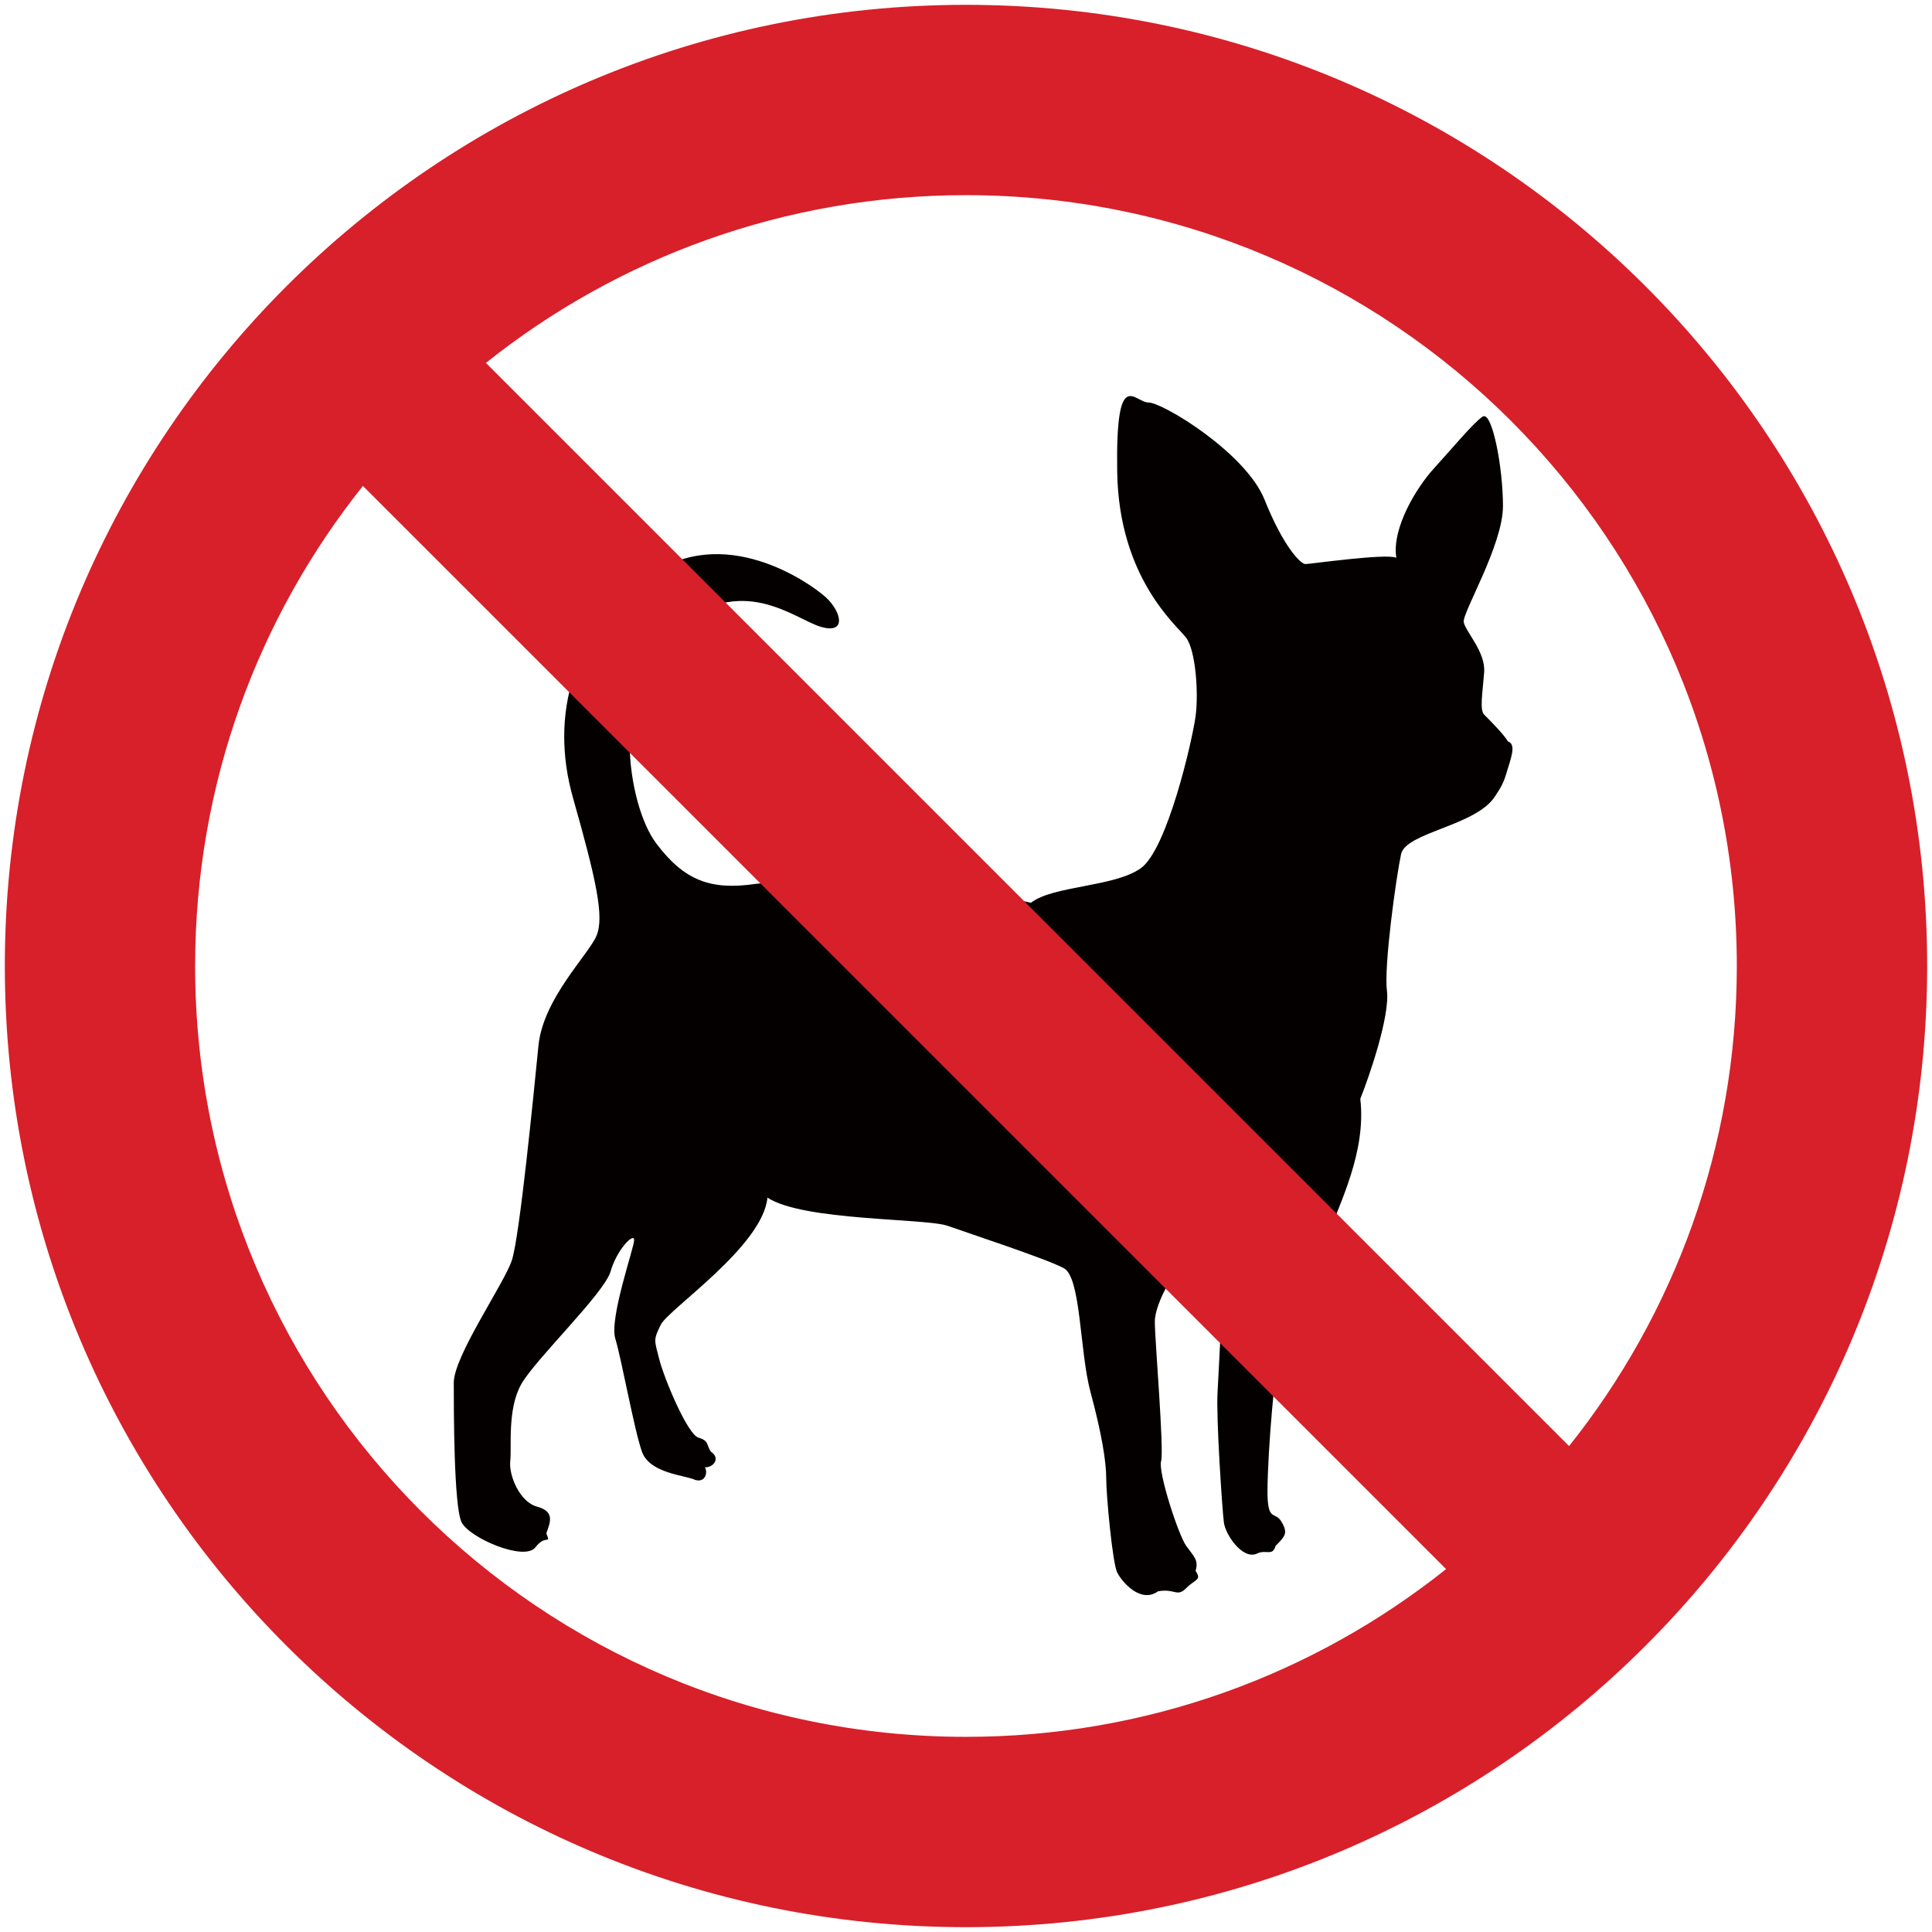 <svg xmlns="http://www.w3.org/2000/svg" viewBox="0 0 800 799.999"><path d="M550.265 510.853c4.253-12.349 15.582-33.767 13.002-55.848 3.883-9.731 12.336-34.405 11.033-44.802-1.302-10.396 3.883-47.406 5.85-56.499 1.94-9.093 31.161-11.685 38.952-24.036 1.099-1.723 3.244-4.534 4.547-9.08 1.788-6.245 4.546-12.337.664-13.64-1.303-2.592-7.816-9.092-9.757-11.046-1.942-1.941-.64-9.08 0-17.521.663-8.443-7.79-16.884-8.455-20.792-.638-3.894 16.245-31.813 16.245-48.058 0-16.232-4.547-39.616-8.43-37.011-3.908 2.605-13.001 13.639-20.139 21.43-7.139 7.79-17.534 24.673-15.594 37.024-3.883-1.955-35.709 2.592-37.649 2.592-1.967 0-9.093-7.139-16.896-26.627-7.79-19.476-42.208-40.267-48.058-40.267-5.849 0-13.64-15.581-12.975 28.581.639 44.163 24.7 63.69 28.556 68.837 3.908 5.197 5.211 22.733 3.908 32.464-1.303 9.744-11.685 55.21-22.732 63-11.035 7.791-36.373 7.139-45.453 14.278-14.942-3.896-96.115-10.384-114.29-7.79-18.199 2.605-29.232-1.303-40.918-16.883-11.698-15.581-20.126-65.594 7.791-88.965 27.918-23.384 49.348-3.908 60.395-.651 11.047 3.245 8.442-6.499 1.954-12.336-6.501-5.849-42.221-31.175-73.383-8.442-31.188 22.732-40.919 57.137-31.188 91.555 9.758 34.419 13.001 49.361 9.758 57.151-3.256 7.792-22.082 25.977-24.036 45.466-1.94 19.477-7.79 79.219-11.033 88.964-3.245 9.746-24.036 39.616-24.036 50.651 0 11.047 0 51.302 3.244 57.802 3.244 6.501 25.989 16.232 30.523 10.395 4.547-5.848 6.501-.651 4.547-5.848 1.953-5.199 3.243-9.093-3.883-11.048-7.152-1.941-11.699-12.988-11.048-18.824.653-5.85-1.303-21.43 4.534-31.826 5.85-10.383 34.431-37.662 37.025-46.755 2.592-9.093 9.744-16.232 9.744-12.989 0 3.244-10.395 32.465-7.79 40.907 2.592 8.454 7.79 37.674 11.034 46.767 3.244 9.094 18.187 9.732 22.081 11.686 4.547 1.303 5.198-3.896 3.896-5.199 3.894 0 6.499-3.894 2.592-6.487-1.941-2.605-.638-4.546-5.197-5.849-4.534-1.303-14.278-24.673-16.22-32.464-1.954-7.804-2.606-7.804.639-14.291 3.243-6.501 42.221-32.477 44.162-52.605 14.942 9.744 65.592 8.442 74.685 11.686 9.094 3.244 40.919 13.639 48.058 17.534 7.139 3.894 6.488 34.418 11.035 51.301 4.547 16.885 6.501 28.583 6.501 35.722 0 7.14 2.605 35.069 4.546 38.965 1.942 3.894 9.733 12.987 16.872 7.804 7.151-1.303 7.802 2.592 11.685-1.303 3.908-3.909 6.514-3.258 3.908-7.152 1.303-4.547-.651-5.837-3.908-10.384-3.244-4.558-11.685-30.523-10.382-35.068 1.303-4.547-2.594-50.012-2.594-57.802 0-7.79 9.093-23.384 14.943-27.918 5.823-4.547 15.58-1.953 14.278 5.837-1.303 7.791-2.605 40.919-3.244 51.301-.651 10.397 1.941 48.711 2.606 53.908.638 5.185 7.79 15.58 13.627 12.989 3.894-1.954 6.499 1.302 7.802-3.245 3.882-3.894 5.185-5.197 2.58-9.744-2.58-4.546-5.185-.651-5.837-9.093-.651-8.442 1.953-48.058 4.547-58.44 2.59-10.399 13.636-31.177 20.776-51.969z" fill="#040000"/><path d="M400 2C180.196 2 2 180.195 2 400c0 219.804 178.196 397.999 398 397.999S798 619.804 798 400C798 180.195 619.804 2 400 2zM80.798 400c0-75.172 26.003-144.251 69.475-198.783l448.523 448.51C544.237 693.199 475.172 719.189 400 719.189 223.707 719.189 80.798 576.292 80.798 400zm568.929 198.783l-448.523-448.51C255.75 106.799 324.83 80.81 400 80.81c176.293 0 319.177 142.91 319.177 319.19 0 75.157-25.989 144.249-69.45 198.783z" fill="#d7202a"/></svg>